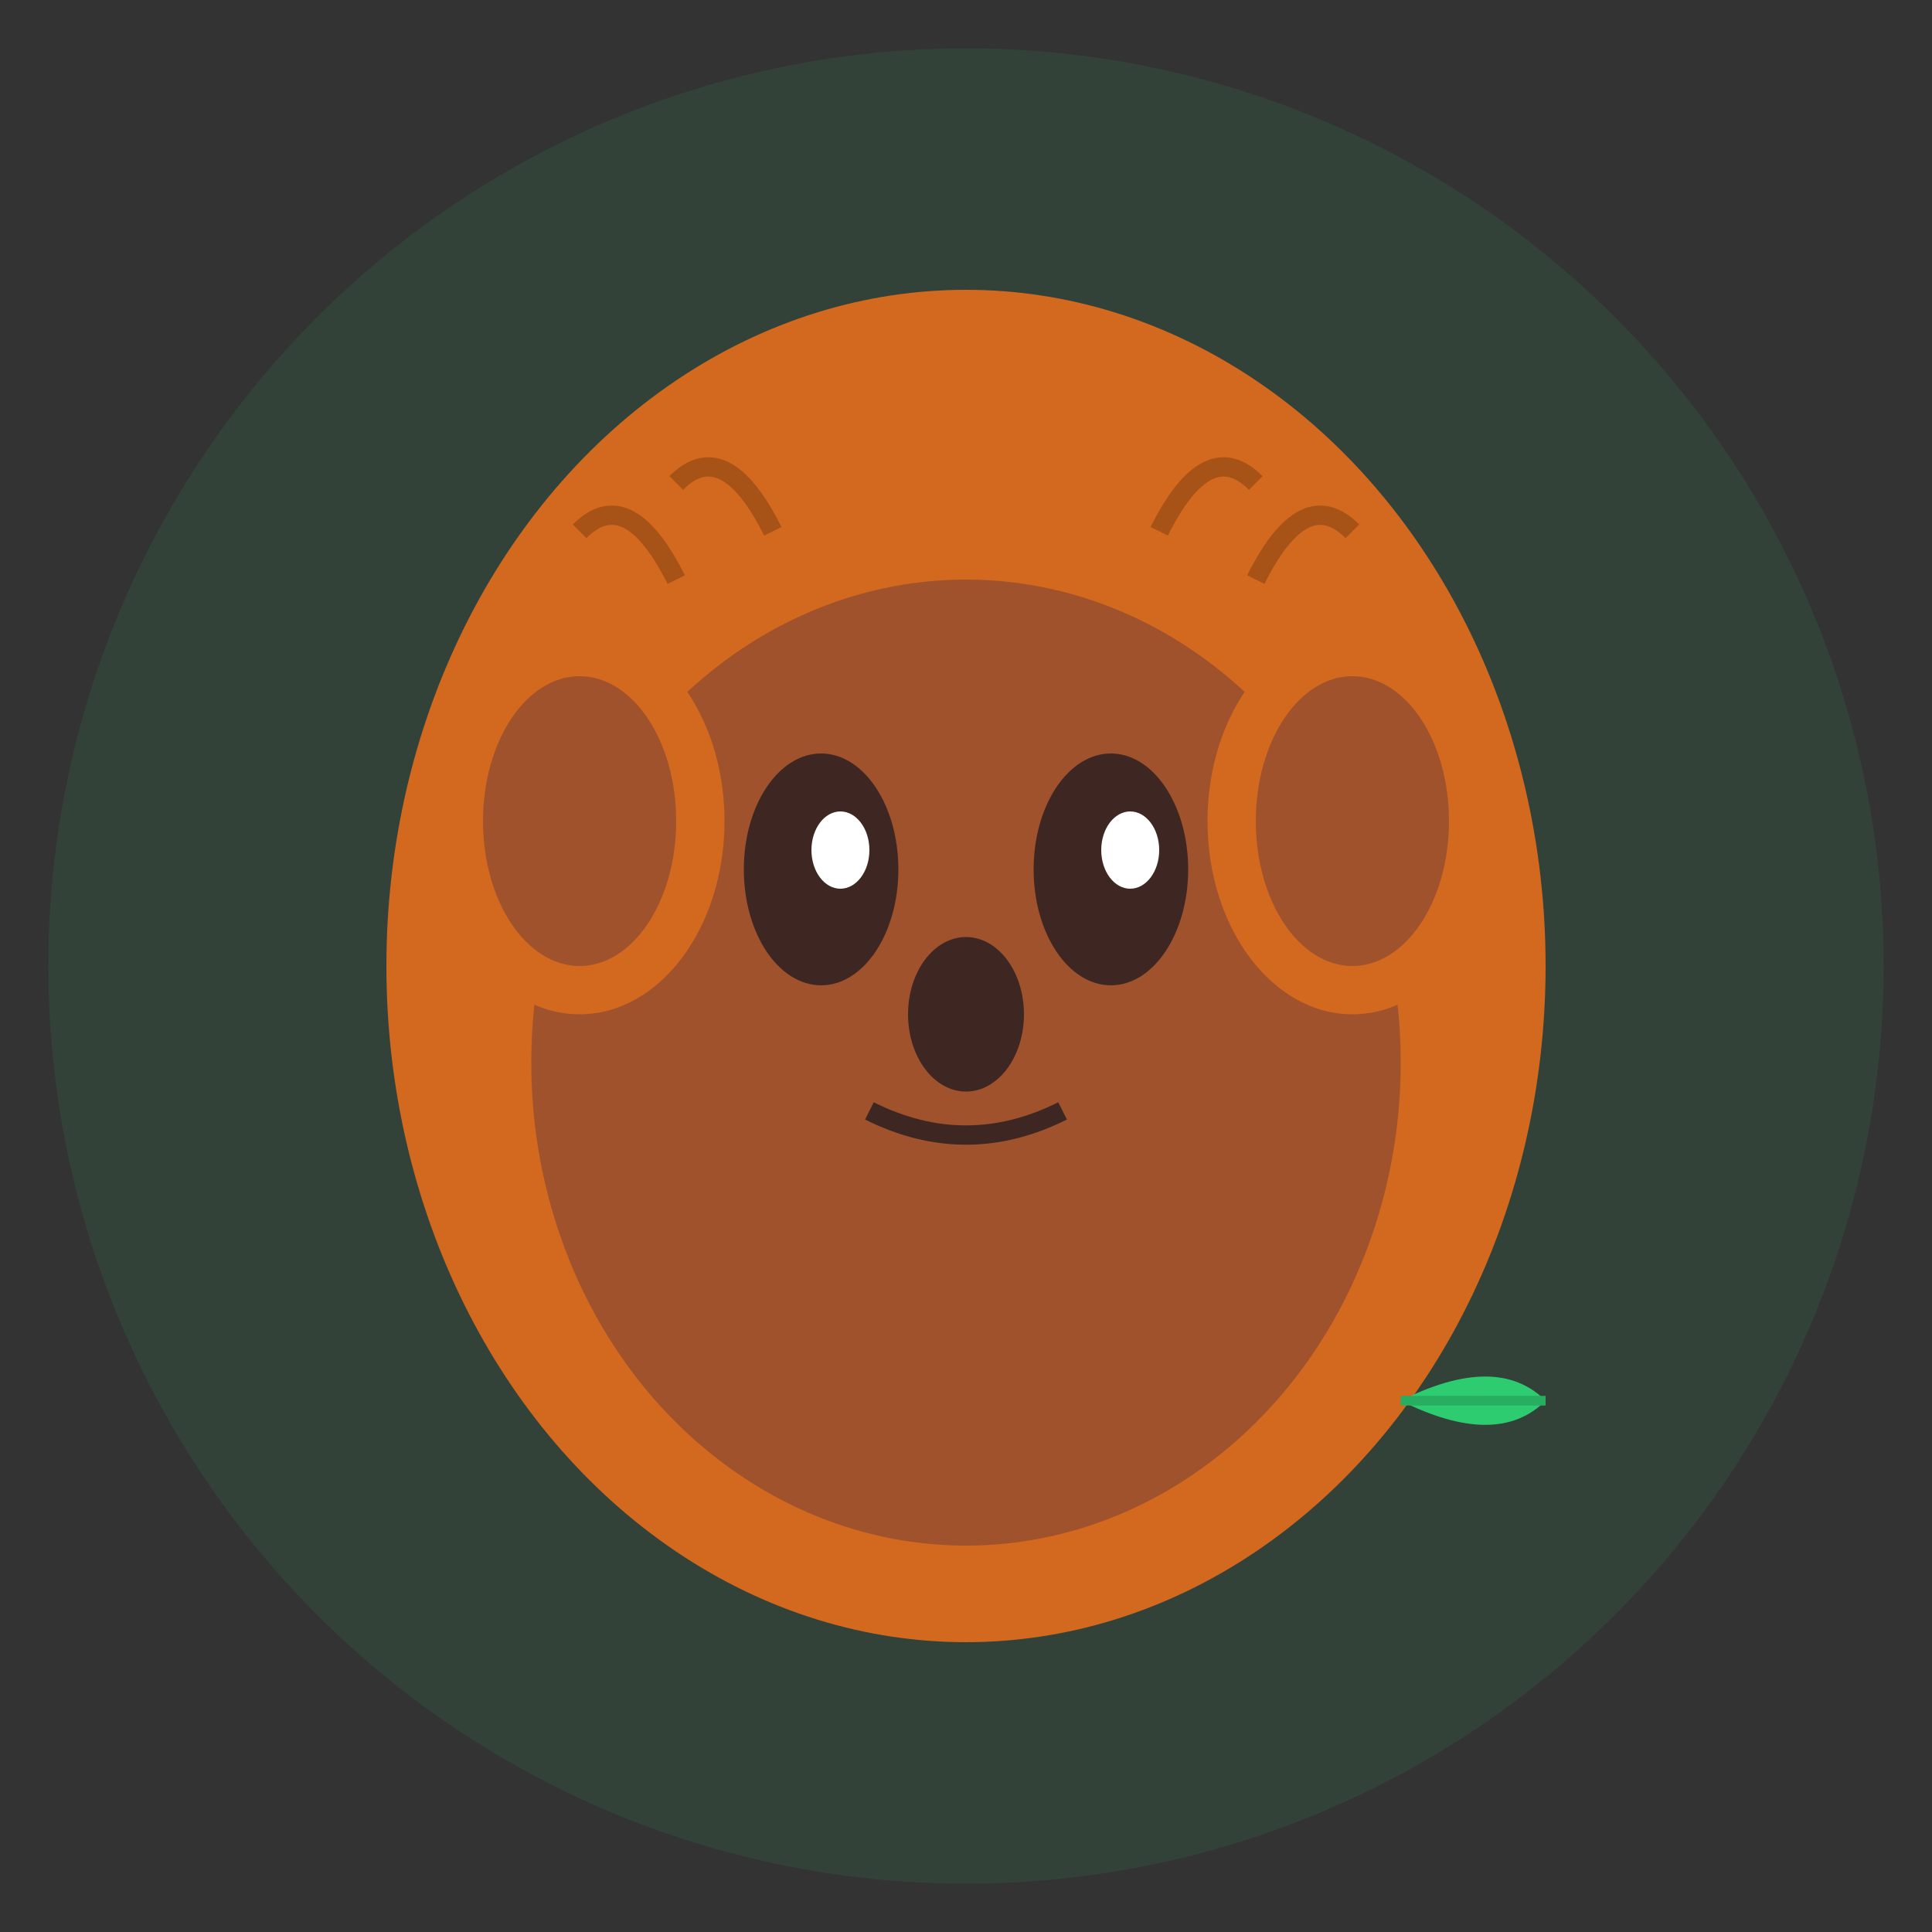 <!-- Orangutan SVG Logo -->
<svg xmlns="http://www.w3.org/2000/svg" viewBox="0 0 200 200" width="200" height="200">
  <rect x="0" y="0" width="200" height="200" fill="#333333" stroke="none"/>
  <!-- Background circle -->
  <circle cx="100" cy="100" r="95" fill="#2ecc71" opacity="0.1"/>
  
  <!-- Orangutan face -->
  <ellipse cx="100" cy="100" rx="60" ry="70" fill="#d2691e"/>
  
  <!-- Facial features darker shade -->
  <ellipse cx="100" cy="110" rx="45" ry="50" fill="#a0522d"/>
  
  <!-- Eyes -->
  <ellipse cx="85" cy="90" rx="8" ry="12" fill="#3e2723"/>
  <ellipse cx="115" cy="90" rx="8" ry="12" fill="#3e2723"/>
  
  <!-- Eye highlights -->
  <ellipse cx="87" cy="88" rx="3" ry="4" fill="#fff"/>
  <ellipse cx="117" cy="88" rx="3" ry="4" fill="#fff"/>
  
  <!-- Nose -->
  <ellipse cx="100" cy="105" rx="6" ry="8" fill="#3e2723"/>
  
  <!-- Mouth -->
  <path d="M 90 115 Q 100 120 110 115" stroke="#3e2723" stroke-width="2" fill="none"/>
  
  <!-- Ears -->
  <ellipse cx="60" cy="85" rx="15" ry="20" fill="#d2691e"/>
  <ellipse cx="140" cy="85" rx="15" ry="20" fill="#d2691e"/>
  <ellipse cx="60" cy="85" rx="10" ry="15" fill="#a0522d"/>
  <ellipse cx="140" cy="85" rx="10" ry="15" fill="#a0522d"/>
  
  <!-- Hair/fur texture -->
  <path d="M 70 60 Q 65 50 60 55" stroke="#8b4513" stroke-width="2" fill="none" opacity="0.6"/>
  <path d="M 80 55 Q 75 45 70 50" stroke="#8b4513" stroke-width="2" fill="none" opacity="0.6"/>
  <path d="M 120 55 Q 125 45 130 50" stroke="#8b4513" stroke-width="2" fill="none" opacity="0.6"/>
  <path d="M 130 60 Q 135 50 140 55" stroke="#8b4513" stroke-width="2" fill="none" opacity="0.6"/>
  
  <!-- Green leaf accent (sustainability symbol) -->
  <g transform="translate(145, 145)">
    <path d="M 0 0 Q 10 -5 15 0 Q 10 5 0 0" fill="#2ecc71"/>
    <path d="M 0 0 L 15 0" stroke="#27ae60" stroke-width="1"/>
  </g>
</svg>
